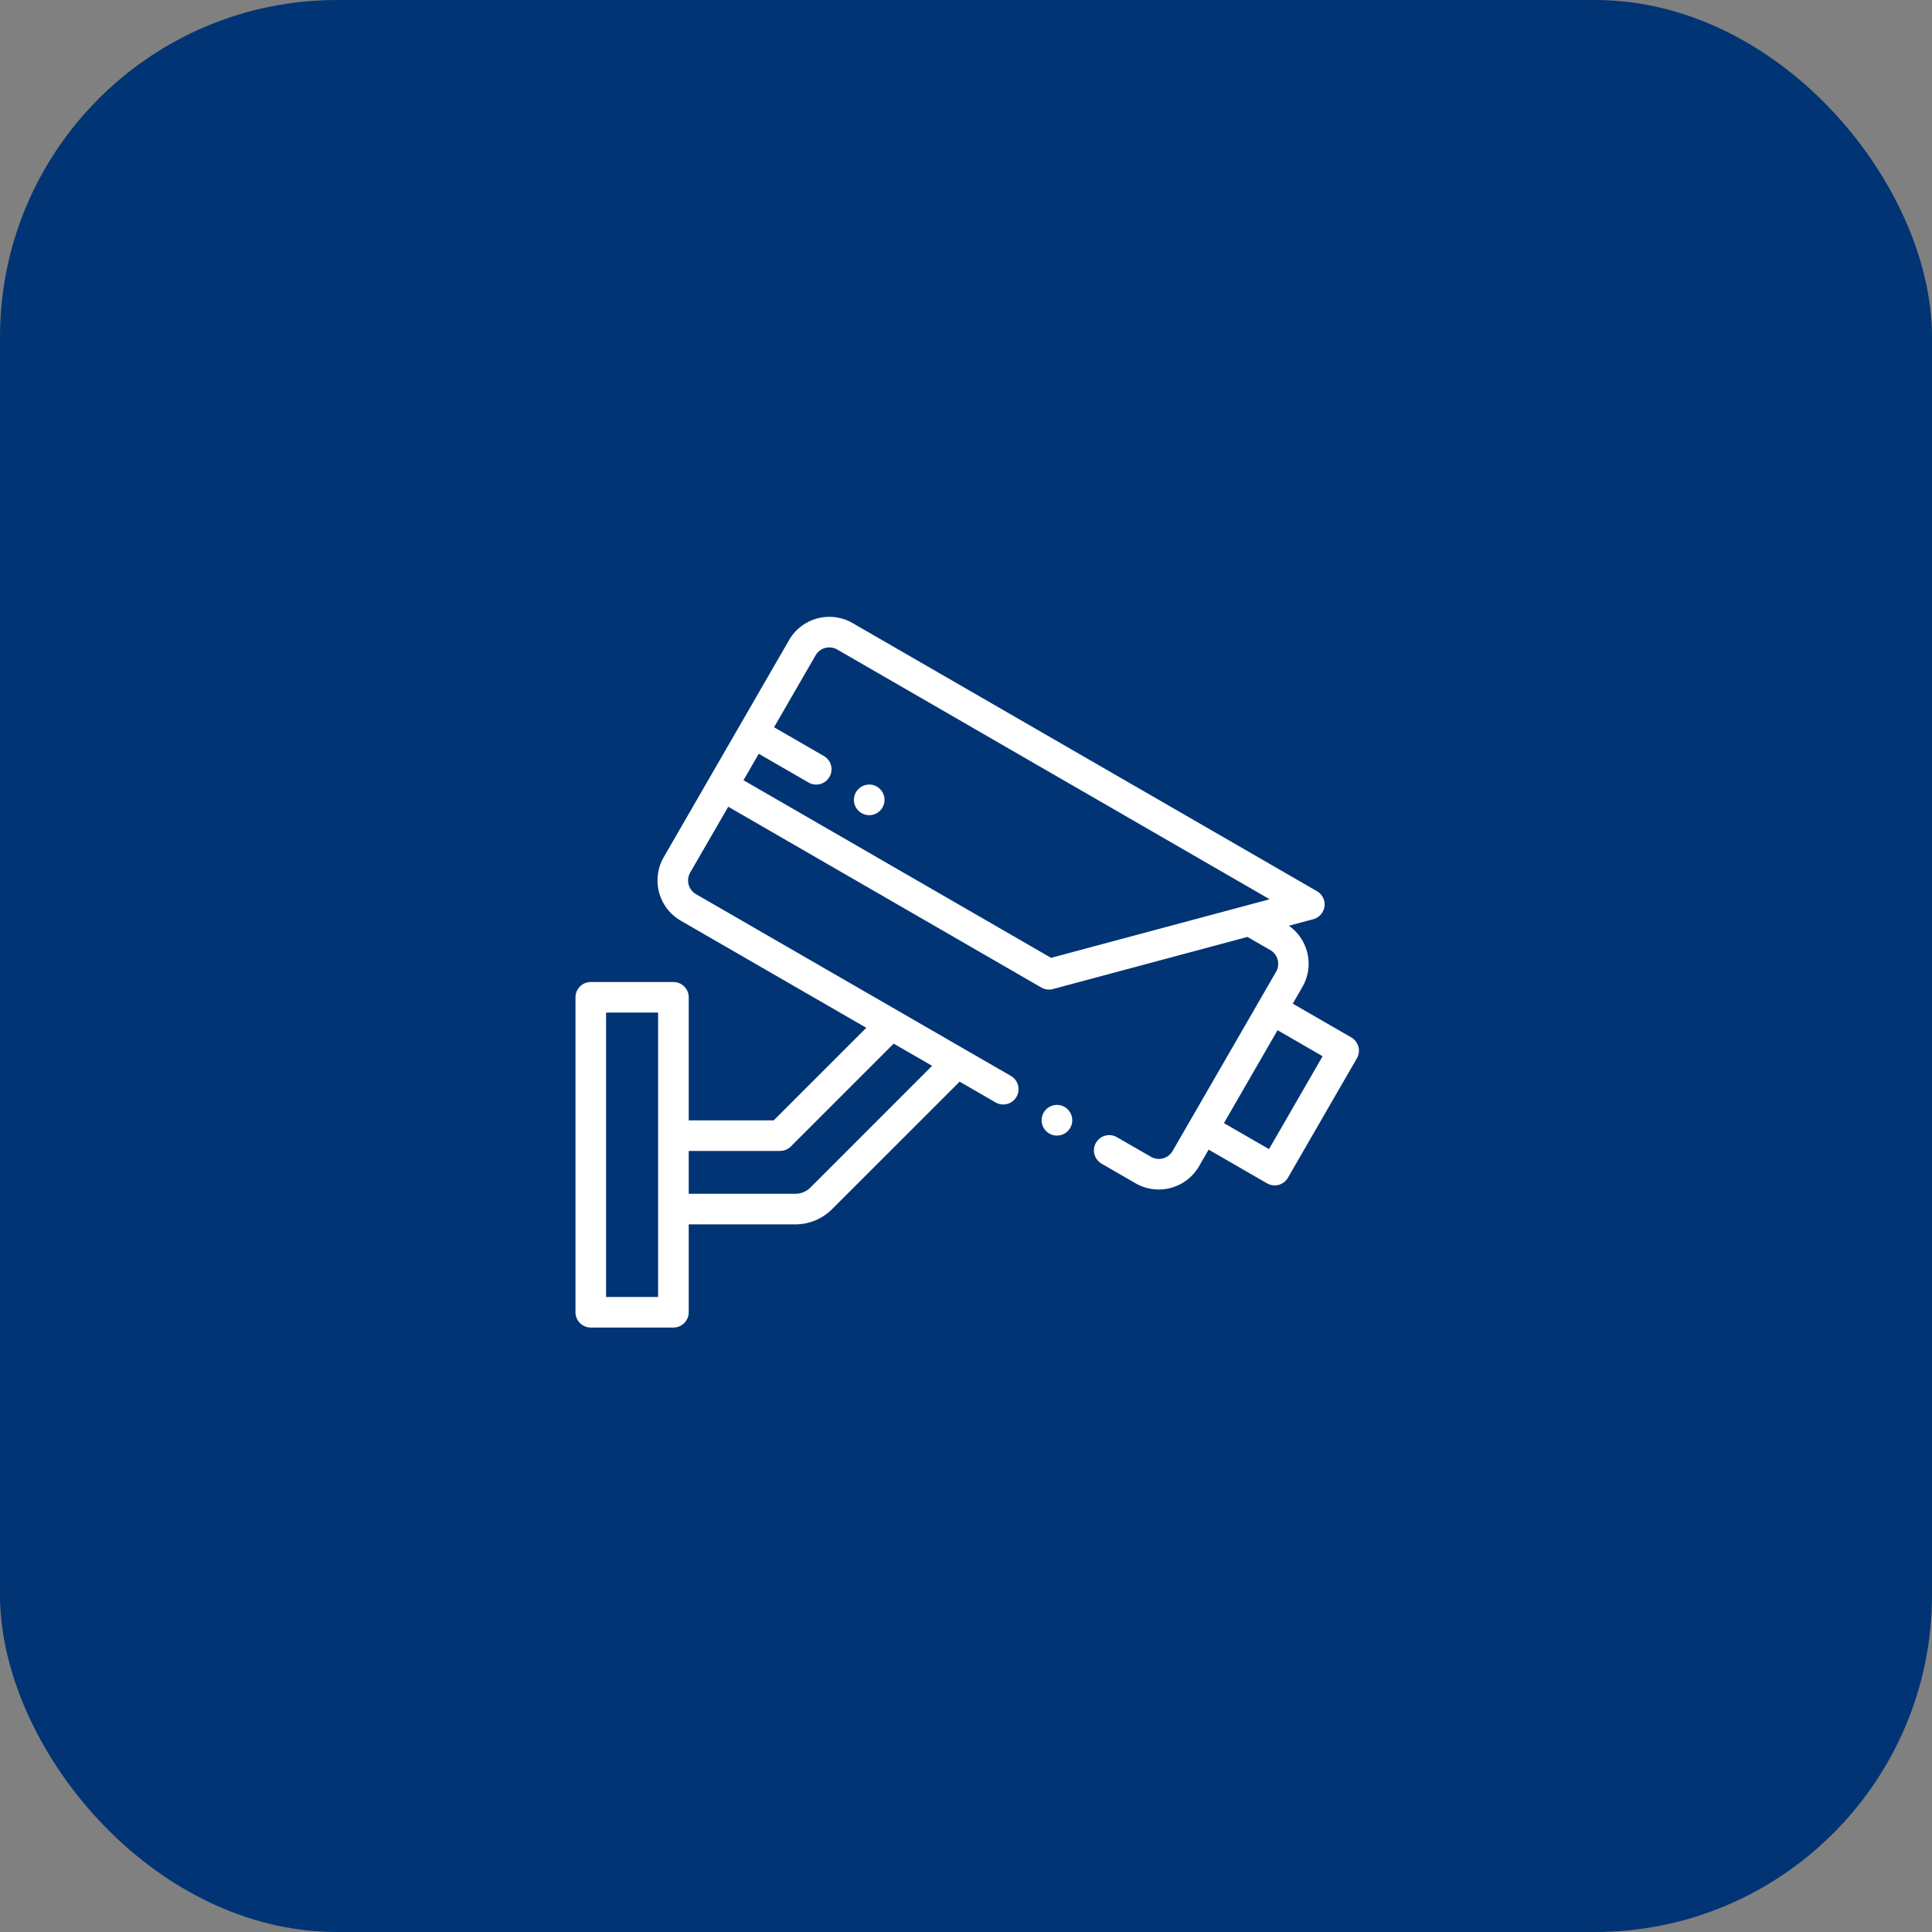 <svg xmlns="http://www.w3.org/2000/svg" width="86" height="86" viewBox="0 0 86 86">
  <rect x="0" y="0" width="86" height="86" fill="#808080" stroke="none"/>
  <g id="Group_1189" data-name="Group 1189" transform="translate(-367 -912)">
    <g id="Group_513" data-name="Group 513" transform="translate(367 912)">
      <g id="Group_192" data-name="Group 192" transform="translate(0 0)">
        <rect id="Rectangle_26" data-name="Rectangle 26" width="86" height="86" rx="15" fill="#003474"/>
      </g>
    </g>
    <g id="Group_517" data-name="Group 517" transform="translate(392.617 939.457)">
      <path id="Path_143" data-name="Path 143" d="M305.38,366.488a.682.682,0,1,0,.482.2A.682.682,0,0,0,305.38,366.488Z" transform="translate(-283.948 -344.761)" fill="#fff"/>
      <path id="Path_144" data-name="Path 144" d="M34.528,66.182l-2.6-1.5.428-.741a2.068,2.068,0,0,0-.6-2.727l1.086-.291a.681.681,0,0,0,.164-1.247L12.333,47.74a2.07,2.07,0,0,0-2.825.757l-3.55,6.149h0l-2.03,3.517a2.068,2.068,0,0,0,.757,2.825l8.26,4.769L8.825,69.876H5.04V64.4a.681.681,0,0,0-.681-.681H.681A.681.681,0,0,0,0,64.4V78.419a.681.681,0,0,0,.681.681H4.359a.681.681,0,0,0,.681-.681V74.507H9.784a2.3,2.3,0,0,0,1.637-.678L17.1,68.154l1.6.925a.681.681,0,1,0,.681-1.18L5.366,59.809a.706.706,0,0,1-.259-.965L6.8,55.917l13.937,8.047a.682.682,0,0,0,.341.091.671.671,0,0,0,.176-.023l8.659-2.32,1.014.585a.706.706,0,0,1,.259.965l-4.606,7.978a.707.707,0,0,1-.965.258L24.1,70.625a.681.681,0,0,0-.681,1.18l1.511.873a2.07,2.07,0,0,0,2.825-.757l.428-.741,2.6,1.5a.68.68,0,0,0,.93-.249l3.069-5.315a.681.681,0,0,0-.249-.93ZM3.678,77.738H1.362V65.079H3.678Zm6.781-4.872a.947.947,0,0,1-.674.279H5.04V71.238H9.107a.681.681,0,0,0,.481-.2l4.576-4.576,1.71.987ZM21.171,62.643,7.478,54.737l.68-1.178,2.217,1.28a.681.681,0,0,0,.681-1.18l-2.217-1.28,1.567-2.714h0l.281-.487a.707.707,0,0,1,.965-.259L30.9,60.035Zm9.7,8.514L28.864,70l2.388-4.136,2.005,1.158Z" transform="translate(0 -47.463)" fill="#fff"/>
      <path id="Path_145" data-name="Path 145" d="M182.669,157.109a.681.681,0,1,0,.482.2A.683.683,0,0,0,182.669,157.109Z" transform="translate(-169.594 -149.642)" fill="#fff"/>
    </g>
  </g>
</svg>
